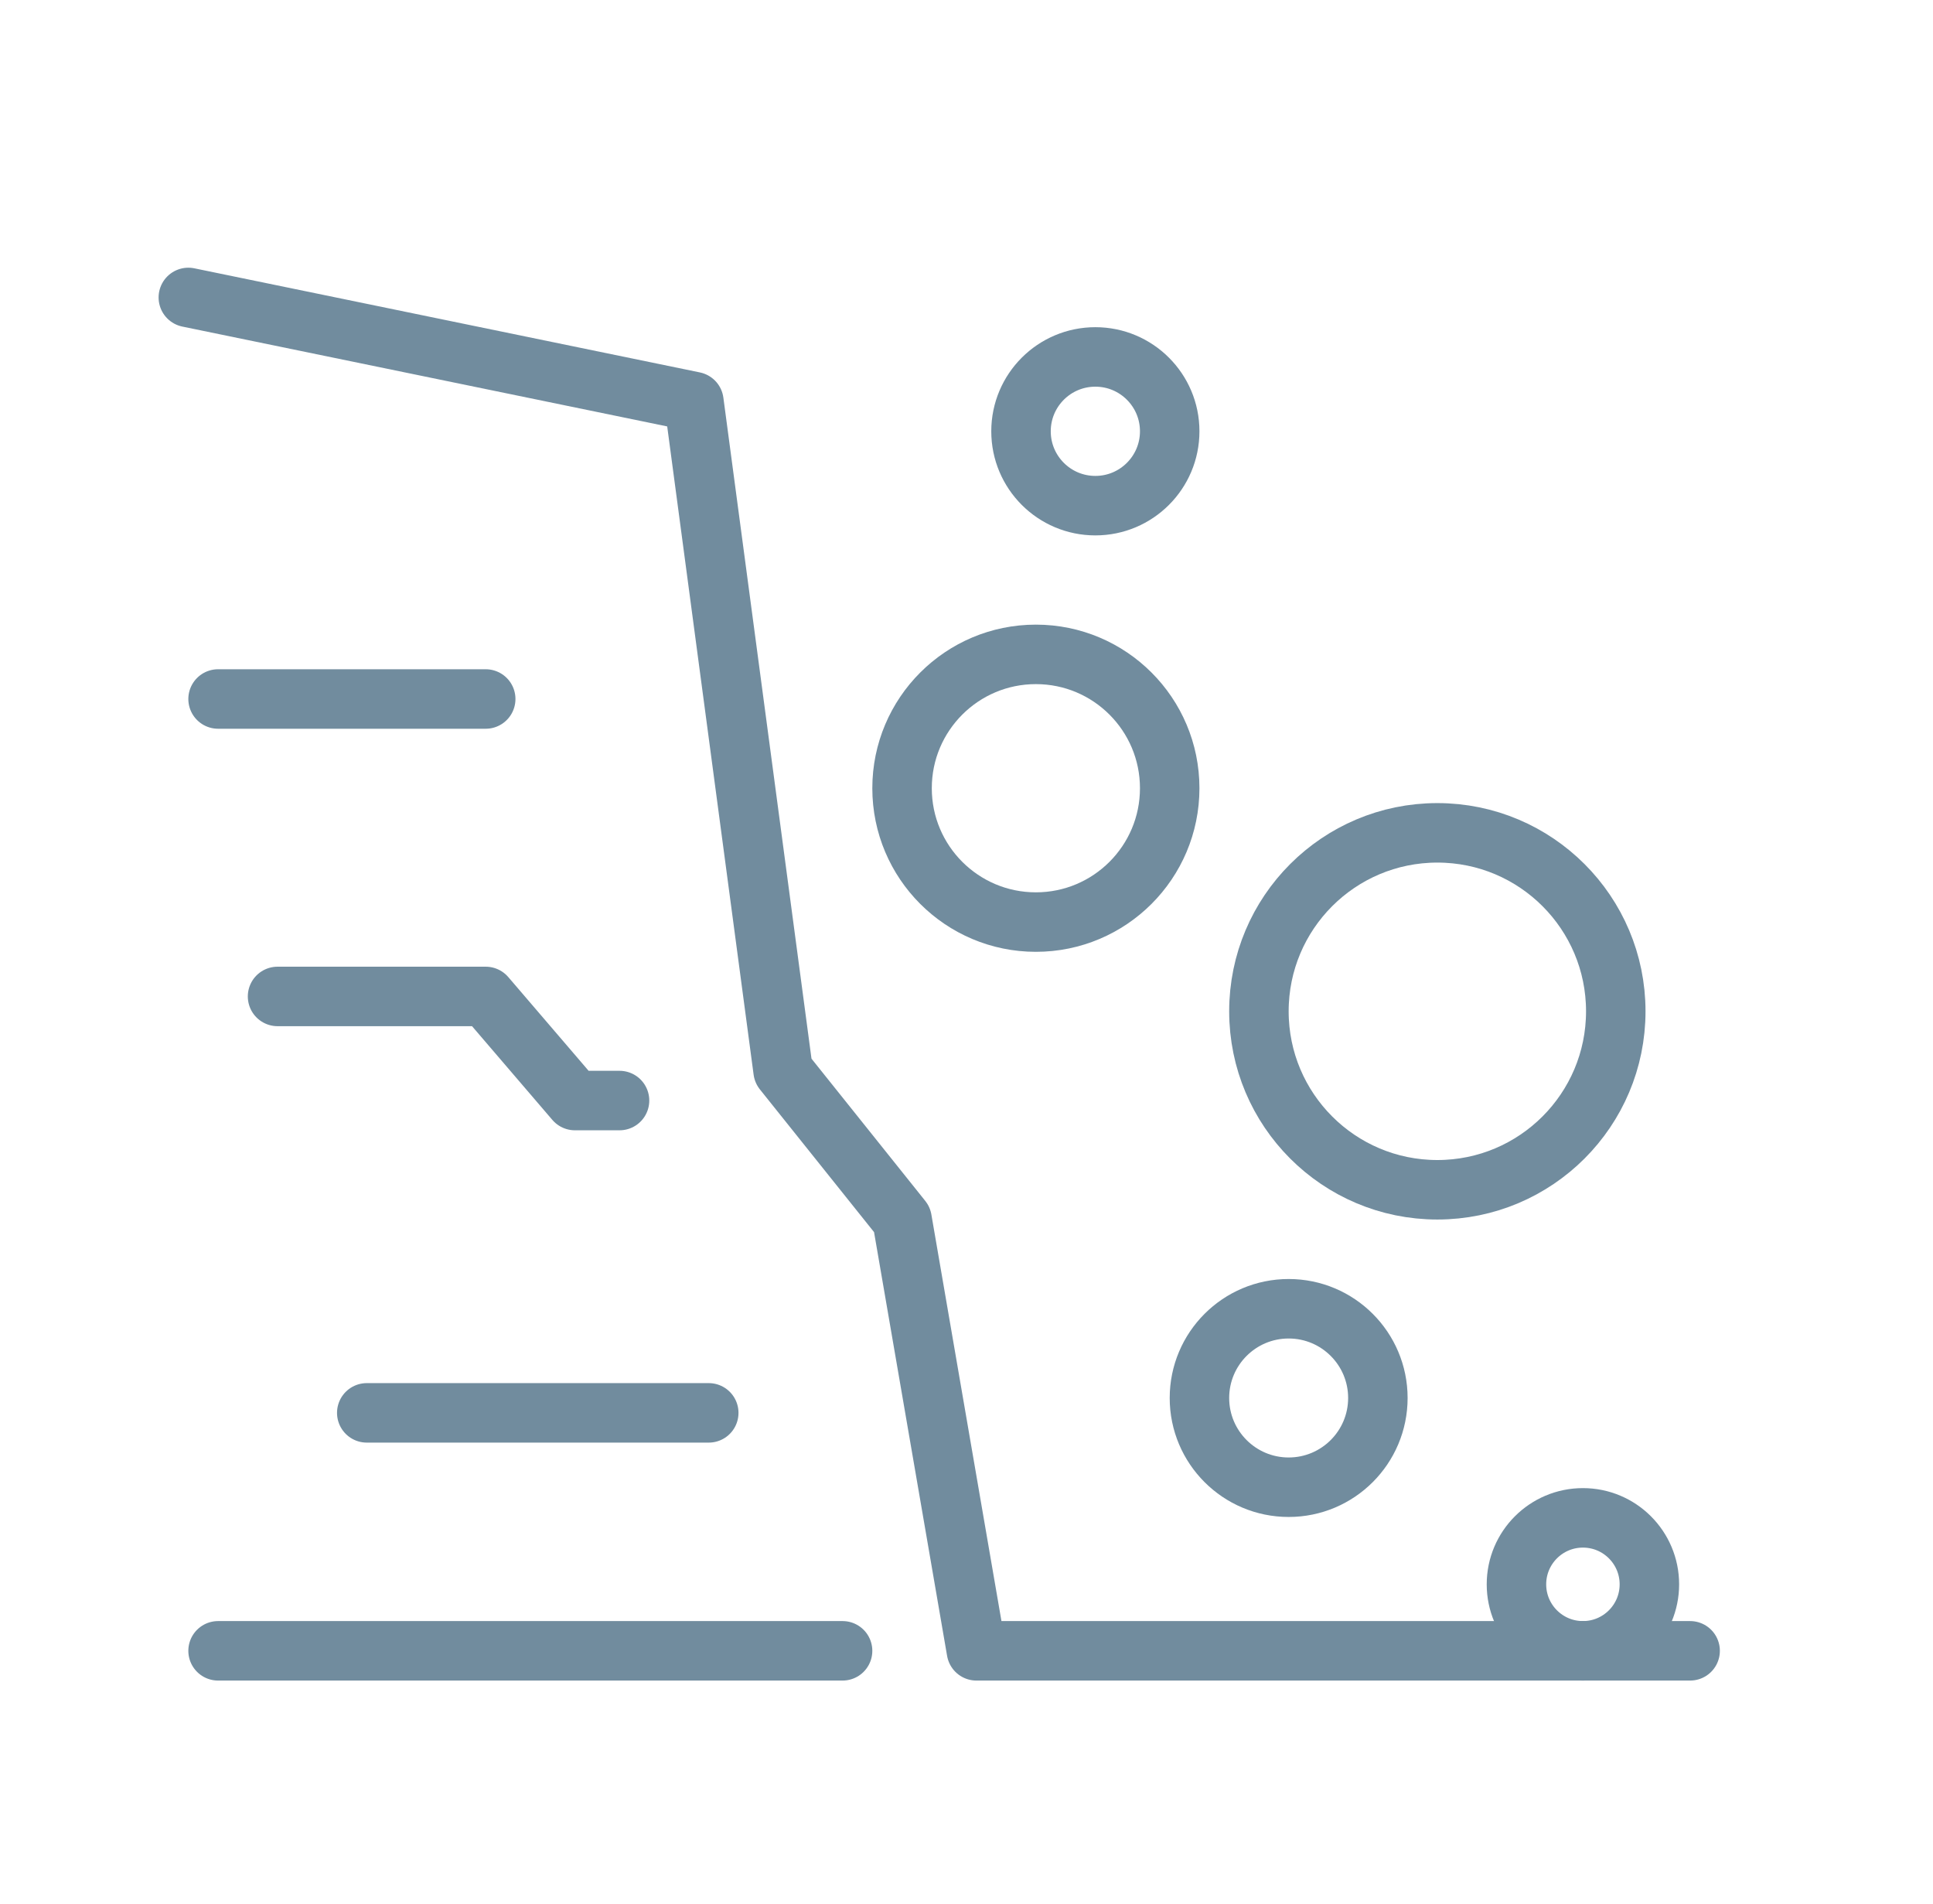 <svg fill="none" height="64" viewBox="0 0 65 64" width="65" xmlns="http://www.w3.org/2000/svg"><g stroke="#718c9e" stroke-linecap="round" stroke-width="2"><path d="m6.333 10 17 3.5 3 22.5 4 5 2.5 14.5h24" stroke-linejoin="round"/><path d="m28.333 55.5h-21"/><g stroke-linejoin="round"><path d="m7.333 23.5h9m-4 24h11.5m-14.5-14h7l3 3.5h1.5"/><circle cx="48.333" cy="34" r="6"/><circle cx="43.333" cy="47" r="3"/><circle cx="53.228" cy="53.265" r="2.235"/><circle cx="36.833" cy="14.5" r="2.5"/><circle cx="34.833" cy="26.5" r="4.5"/></g></g></svg>